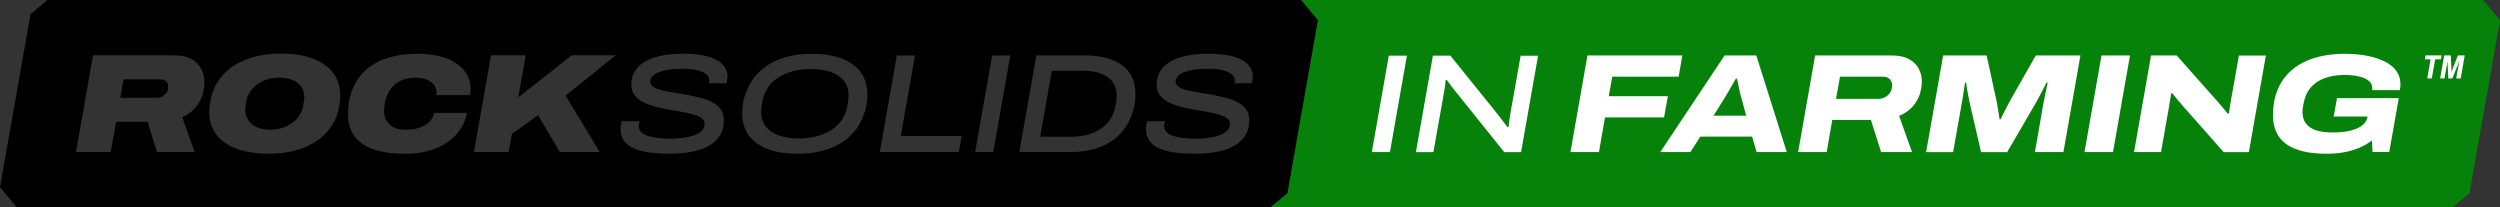 <svg xmlns="http://www.w3.org/2000/svg" id="Layer_2" viewBox="0 0 647.42 53.7"><rect x="0" y="0" width="647.42" height="53.7" fill="#333333" stroke="none"/><defs><style>.cls-1{fill:#000;}.cls-1,.cls-2,.cls-3{stroke-width:0px;}.cls-2{fill:#06820b;}.cls-3{fill:#fff;}</style></defs><g id="Layer_1-2"><path class="cls-2" d="M643.04,0h-307.92c-1.65,1.39-2.73,2.29-4.38,3.68l-7.9,44.8c1.78,2.12,2.6,3.1,4.38,5.22h307.92c1.65-1.39,2.73-2.29,4.38-3.68l7.9-44.8c-1.78-2.12-2.6-3.1-4.38-5.22Z"></path><g id="rocksolids_t&#x142;o_czarny"><path class="cls-1" d="M285.06,19.02c-1.31-.46-2.83-.69-4.55-.69h-8.12l-3.02,17.08h8.09c1.41,0,2.74-.16,4.01-.47,1.26-.32,2.4-.81,3.42-1.47,1.02-.67,1.88-1.52,2.59-2.55.7-1.03,1.18-2.24,1.42-3.62.1-.49.16-.88.2-1.18.04-.3.06-.56.07-.76.01-.21.02-.39.02-.56,0-1.46-.36-2.66-1.07-3.62-.72-.96-1.73-1.67-3.04-2.13Z"></path><path class="cls-1" d="M215.08,18.62c-1.47-.49-3.16-.73-5.08-.73-1.55,0-3.04.17-4.44.51-1.41.34-2.68.86-3.82,1.55-1.14.69-2.08,1.58-2.82,2.66s-1.24,2.35-1.51,3.81c-.07.36-.13.67-.16.93s-.06.47-.07.66c-.01.18-.02.35-.04.49s-.02.29-.02.44c0,1.55.41,2.85,1.24,3.88.82,1.03,1.97,1.8,3.44,2.29,1.47.5,3.15.75,5.04.75,1.55,0,3.03-.17,4.44-.51,1.41-.34,2.69-.86,3.84-1.57s2.11-1.6,2.86-2.68c.75-1.08,1.25-2.36,1.49-3.84.05-.34.09-.64.13-.89.04-.25.07-.47.09-.66.02-.18.04-.35.05-.49s.02-.28.02-.4c0-1.6-.41-2.91-1.24-3.93-.83-1.02-1.97-1.77-3.44-2.26Z"></path><path class="cls-1" d="M75.84,20.75c-.97-.42-2.14-.64-3.5-.64-1.14,0-2.2.15-3.17.46-.97.3-1.83.73-2.59,1.29-.75.56-1.37,1.22-1.86,1.98-.49.77-.8,1.61-.95,2.53-.05.32-.09.58-.13.8-.04.22-.06.41-.07.56-.01.16-.02.29-.04.38-.01.1-.02.19-.02.29,0,1.02.26,1.92.76,2.7.51.78,1.24,1.38,2.2,1.82.96.44,2.12.66,3.48.66,1.14,0,2.2-.15,3.17-.46.97-.3,1.84-.74,2.6-1.31s1.39-1.24,1.88-2.02c.49-.78.8-1.63.95-2.55.05-.32.09-.58.13-.8.04-.22.06-.4.07-.55.01-.15.02-.27.04-.38.01-.11.02-.21.02-.31,0-1.02-.25-1.91-.76-2.68-.51-.76-1.25-1.36-2.22-1.78Z"></path><path class="cls-1" d="M41.53,20.55h-9.54l-.84,4.77h9.54c.49,0,.95-.11,1.38-.35.44-.23.79-.56,1.07-.98.28-.42.42-.94.42-1.55s-.19-1.1-.56-1.42c-.38-.32-.87-.47-1.47-.47Z"></path><path class="cls-1" d="M336.92,0H12.28c-1.65,1.39-2.73,2.29-4.38,3.68L0,48.48c1.78,2.12,2.6,3.1,4.38,5.22h324.64c1.65-1.39,2.73-2.29,4.38-3.68l7.9-44.8c-1.78-2.12-2.6-3.1-4.38-5.22ZM52.27,25.03c-.44,1.19-1.08,2.24-1.93,3.15-.85.91-1.91,1.63-3.17,2.17l3.24,9.03h-9.76l-2.4-7.83h-8.19l-1.38,7.83h-9l4.41-25.06h20.98c1.8,0,3.27.31,4.42.93,1.15.62,2.01,1.45,2.59,2.49.57,1.04.86,2.2.86,3.46,0,1.36-.22,2.63-.66,3.82ZM87.14,30.11c-.64,1.66-1.55,3.11-2.71,4.35-1.09,1.17-2.39,2.15-3.9,2.95-1.51.8-3.18,1.4-5.03,1.8-1.85.4-3.81.6-5.9.6-3.23,0-5.99-.43-8.29-1.27-2.29-.85-4.05-2.08-5.28-3.68-1.23-1.6-1.84-3.53-1.84-5.79,0-1.92.31-3.7.93-5.34.62-1.64,1.49-3.08,2.6-4.32,1.09-1.21,2.4-2.23,3.92-3.04,1.52-.81,3.2-1.43,5.06-1.86,1.86-.42,3.85-.64,5.99-.64,3.23,0,5.99.43,8.29,1.29,2.29.86,4.05,2.09,5.28,3.7,1.23,1.6,1.84,3.54,1.84,5.83,0,1.94-.32,3.75-.96,5.41ZM121.83,23.77c-.02.28-.06.56-.11.86h-8.74c.02-.12.04-.24.05-.36.01-.12.02-.23.02-.33,0-.75-.22-1.41-.66-1.98-.44-.57-1.06-1.02-1.88-1.35-.81-.33-1.78-.49-2.9-.49-1.19,0-2.24.16-3.15.49-.91.33-1.69.78-2.33,1.37-.64.58-1.16,1.25-1.55,2-.39.75-.67,1.55-.84,2.4-.07.34-.13.63-.16.86-.04.23-.06.43-.07.6-.01.17-.02.31-.04.42-.01.11-.02.22-.02.35,0,.92.19,1.77.58,2.53.39.76,1,1.37,1.82,1.8.83.44,1.89.66,3.21.66,1.38,0,2.6-.18,3.64-.55,1.04-.36,1.89-.87,2.53-1.53.64-.66,1.04-1.42,1.18-2.29h8.49c-.34,2.04-1.21,3.86-2.6,5.46-1.4,1.6-3.23,2.86-5.5,3.77-2.27.91-4.89,1.37-7.85,1.37-4.98,0-8.69-.86-11.14-2.59-2.45-1.72-3.68-4.25-3.68-7.57,0-2.21.32-4.21.96-6.01.64-1.8,1.56-3.35,2.75-4.66,1.04-1.12,2.27-2.05,3.68-2.8,1.41-.75,3-1.32,4.79-1.71,1.78-.39,3.72-.58,5.81-.58,2.79,0,5.21.38,7.27,1.13,2.05.75,3.64,1.81,4.77,3.17,1.13,1.36,1.69,2.95,1.69,4.77,0,.27-.01.54-.04.82ZM155.3,39.38h-10.31l-5.64-9.54-6.77,4.81-.84,4.73h-9l4.41-25.06h9l-1.93,10.89,13.84-10.89h11.36l-12.93,10.45,8.81,14.6ZM188.33,20.49c-.02.25-.09.61-.18,1.07h-4.59c.07-.24.11-.44.13-.58.01-.15.02-.23.02-.25,0-.82-.6-1.52-1.8-2.08-1.2-.56-2.82-.84-4.86-.84s-3.56.14-4.84.42c-1.29.28-2.25.66-2.88,1.15-.63.49-.95,1.07-.95,1.75,0,.56.27,1.01.82,1.37s1.27.64,2.19.87c.91.23,1.93.43,3.06.6,1.13.17,2.29.36,3.48.58,1.21.24,2.39.51,3.53.8,1.14.29,2.17.68,3.08,1.17.91.49,1.63,1.1,2.15,1.84.52.74.78,1.66.78,2.75,0,1.6-.36,2.96-1.09,4.08-.73,1.12-1.74,2.02-3.02,2.69-1.29.68-2.77,1.17-4.44,1.47s-3.46.46-5.35.46c-1.77,0-3.44-.09-4.99-.27-1.55-.18-2.92-.5-4.1-.97-1.18-.46-2.1-1.12-2.77-1.97-.67-.85-1-1.92-1-3.21,0-.34.03-.69.09-1.06.06-.36.14-.68.24-.95h4.66c-.05.15-.11.34-.18.58-.07.24-.11.5-.11.77,0,.7.33,1.29.98,1.77.66.47,1.59.83,2.8,1.06,1.21.23,2.66.35,4.33.35,1.02,0,2.06-.06,3.11-.18,1.06-.12,2.02-.33,2.9-.62.87-.29,1.58-.68,2.13-1.17.55-.49.82-1.09.82-1.82,0-.61-.25-1.1-.76-1.49-.51-.39-1.18-.7-2-.95-.83-.24-1.74-.46-2.75-.64-1.01-.18-2.02-.36-3.04-.53-1.24-.22-2.48-.47-3.71-.76-1.24-.29-2.37-.67-3.39-1.15-1.02-.47-1.83-1.09-2.44-1.86-.61-.77-.91-1.73-.91-2.9s.28-2.28.84-3.26c.56-.98,1.4-1.82,2.51-2.51,1.12-.69,2.51-1.23,4.17-1.6,1.66-.38,3.6-.56,5.81-.56,2.06,0,3.83.15,5.3.44,1.47.29,2.66.7,3.59,1.24.92.53,1.6,1.17,2.04,1.89.44.73.66,1.52.66,2.37,0,.17-.01.38-.04.64ZM224.38,27.29c-.17.9-.42,1.75-.77,2.55-.75,2.16-1.94,3.98-3.55,5.46-1.61,1.48-3.56,2.6-5.83,3.37-2.27.77-4.8,1.15-7.59,1.15-3.04,0-5.63-.4-7.78-1.2-2.15-.8-3.79-1.99-4.94-3.55s-1.71-3.48-1.71-5.74c0-1.14.11-2.22.33-3.24.22-1.02.55-1.97.98-2.84.83-2.04,2.03-3.75,3.61-5.12,1.58-1.37,3.48-2.42,5.7-3.13,2.22-.72,4.67-1.07,7.34-1.07,3.03,0,5.63.41,7.78,1.22,2.15.81,3.8,2,4.95,3.57,1.15,1.57,1.73,3.48,1.73,5.74,0,1-.09,1.94-.26,2.84ZM248.31,39.38h-20.47l4.41-25.02h4.7l-3.68,20.87h15.77l-.73,4.15ZM257.23,39.38h-4.7l4.41-25.02h4.7l-4.41,25.02ZM293.74,27.5c-.21,1-.5,1.93-.89,2.8-.75,1.97-1.88,3.62-3.37,4.97-1.49,1.35-3.26,2.37-5.3,3.06-2.04.69-4.3,1.04-6.77,1.04h-13.44l4.41-25.02h12.38c4.27,0,7.56.85,9.85,2.55,2.29,1.7,3.44,4.18,3.44,7.43,0,1.12-.1,2.17-.31,3.17ZM324.39,20.49c-.02.25-.09.61-.18,1.07h-4.59c.07-.24.12-.44.13-.58.01-.15.02-.23.02-.25,0-.82-.6-1.52-1.8-2.08-1.2-.56-2.82-.84-4.86-.84s-3.56.14-4.84.42c-1.29.28-2.25.66-2.88,1.15-.63.49-.95,1.07-.95,1.75,0,.56.27,1.01.82,1.37.55.35,1.27.64,2.18.87.91.23,1.93.43,3.06.6,1.13.17,2.29.36,3.48.58,1.21.24,2.39.51,3.53.8,1.14.29,2.17.68,3.08,1.17.91.49,1.63,1.1,2.15,1.84.52.74.78,1.66.78,2.75,0,1.6-.36,2.96-1.09,4.08-.73,1.12-1.74,2.02-3.02,2.69-1.29.68-2.77,1.17-4.44,1.47s-3.46.46-5.35.46c-1.77,0-3.44-.09-4.99-.27-1.55-.18-2.92-.5-4.1-.97-1.18-.46-2.1-1.12-2.77-1.97-.67-.85-1-1.92-1-3.21,0-.34.03-.69.09-1.06.06-.36.14-.68.24-.95h4.66c-.05.15-.11.34-.18.58-.07.24-.11.5-.11.77,0,.7.33,1.29.98,1.77s1.59.83,2.8,1.06c1.21.23,2.66.35,4.33.35,1.02,0,2.06-.06,3.11-.18,1.06-.12,2.02-.33,2.9-.62.87-.29,1.58-.68,2.13-1.17.55-.49.82-1.09.82-1.82,0-.61-.25-1.1-.76-1.49-.51-.39-1.18-.7-2-.95-.83-.24-1.74-.46-2.75-.64-1.01-.18-2.02-.36-3.04-.53-1.24-.22-2.48-.47-3.71-.76-1.24-.29-2.37-.67-3.39-1.15-1.02-.47-1.83-1.09-2.44-1.86-.61-.77-.91-1.73-.91-2.9s.28-2.28.84-3.26c.56-.98,1.4-1.82,2.51-2.51,1.12-.69,2.51-1.23,4.17-1.6,1.66-.38,3.6-.56,5.81-.56,2.06,0,3.83.15,5.3.44,1.47.29,2.66.7,3.59,1.24.92.53,1.6,1.17,2.04,1.89.44.73.66,1.52.66,2.37,0,.17-.01.38-.04.64Z"></path></g><path class="cls-3" d="M355.26,39.38l4.4-24.97h4.69l-4.4,24.97h-4.69Z"></path><path class="cls-3" d="M366.68,39.38l4.4-24.97h4.51l12.1,14.98c.19.22.44.53.75.95.3.41.63.85.98,1.31.35.46.67.87.96,1.24h.29c.05-.51.12-1.13.22-1.87.1-.74.19-1.36.29-1.87l2.62-14.72h4.51l-4.4,24.97h-4.36l-12.14-15.12c-.49-.58-.99-1.22-1.51-1.93-.52-.7-.94-1.26-1.25-1.67h-.25c-.02.39-.09.98-.2,1.76-.11.79-.25,1.62-.42,2.49l-2.58,14.47h-4.51Z"></path><path class="cls-3" d="M406.7,39.38l4.4-25.01h24.57l-.95,5.49h-17.19l-.91,5.05h15.3l-.98,5.49h-15.3l-1.56,8.98h-7.38Z"></path><path class="cls-3" d="M429.96,39.38l16.65-25.01h8.22l7.89,25.01h-7.82l-1.16-4h-13.41l-2.58,4h-7.78ZM443.74,29.96h8.47l-1.38-5.09c-.07-.22-.16-.54-.25-.96-.1-.42-.19-.87-.29-1.35-.1-.47-.19-.91-.27-1.31-.09-.4-.15-.7-.2-.89h-.29c-.24.44-.53.95-.87,1.53-.34.58-.66,1.14-.96,1.67-.3.53-.56.97-.78,1.31l-3.16,5.09Z"></path><path class="cls-3" d="M465.66,39.38l4.4-25.01h19.88c1.79,0,3.25.3,4.38.91,1.13.61,1.97,1.41,2.53,2.42.56,1.01.84,2.13.84,3.36s-.22,2.51-.65,3.67c-.44,1.16-1.09,2.2-1.96,3.11s-1.96,1.63-3.27,2.16l3.34,9.38h-8l-2.65-8.32h-10l-1.45,8.32h-7.38ZM475.48,25.6h10.91c.65,0,1.25-.15,1.8-.44.55-.29.98-.7,1.31-1.22.33-.52.49-1.13.49-1.84s-.22-1.28-.67-1.67c-.45-.39-1.06-.58-1.84-.58h-10.98l-1.02,5.74Z"></path><path class="cls-3" d="M498.81,39.38l4.4-25.01h11.27l2.36,10.87c.12.44.24.99.35,1.67.11.68.22,1.38.35,2.09.12.72.22,1.35.29,1.91h.25c.24-.51.53-1.1.87-1.78.34-.68.7-1.36,1.07-2.05.38-.69.71-1.3,1-1.84l6.18-10.87h11.56l-4.4,25.01h-7.38l2.25-12.9c.1-.51.21-1.08.35-1.71.13-.63.26-1.25.38-1.85.12-.61.23-1.13.33-1.56h-.29c-.24.46-.52,1.01-.84,1.64-.32.63-.64,1.25-.98,1.87-.34.62-.63,1.16-.87,1.62l-7.52,12.9h-6.76l-2.98-12.9c-.19-.94-.38-1.9-.55-2.87-.17-.97-.28-1.72-.33-2.25h-.29c-.05.34-.12.79-.2,1.35-.09.56-.18,1.16-.27,1.82-.1.65-.21,1.31-.33,1.96l-2.29,12.9h-6.98Z"></path><path class="cls-3" d="M539.82,39.38l4.4-25.01h7.38l-4.4,25.01h-7.38Z"></path><path class="cls-3" d="M552.65,39.38l4.4-25.01h6.65l10.83,12.21c.15.17.36.42.64.75.28.33.58.68.89,1.05.31.38.59.72.84,1.04h.33c.05-.44.12-.99.22-1.65.1-.67.19-1.25.29-1.76l2.07-11.63h6.98l-4.4,25.01h-6.54l-10.61-12c-.46-.53-.95-1.11-1.47-1.73-.52-.62-.93-1.12-1.22-1.51h-.29c-.05.36-.13.9-.24,1.6-.11.7-.24,1.45-.38,2.25l-2,11.38h-6.98Z"></path><path class="cls-3" d="M602.48,39.81c-4.6,0-8.06-.82-10.38-2.47-2.31-1.65-3.47-4.14-3.47-7.49,0-1.96.25-3.75.75-5.36.5-1.61,1.22-3.04,2.16-4.27,1.04-1.38,2.33-2.54,3.87-3.47,1.54-.93,3.3-1.64,5.29-2.11,1.99-.47,4.14-.71,6.47-.71,2.11,0,4.04.17,5.8.51,1.76.34,3.29.84,4.6,1.49s2.31,1.47,3.02,2.45c.7.98,1.05,2.14,1.05,3.47,0,.24-.01.48-.04.73-.02.24-.06.5-.11.76h-7.2c.02-.1.04-.19.05-.27.01-.08.02-.16.02-.24,0-.58-.19-1.09-.56-1.53-.38-.44-.89-.79-1.54-1.07-.65-.28-1.41-.48-2.27-.62-.86-.13-1.78-.2-2.74-.2-1.45,0-2.78.15-3.98.45-1.2.3-2.25.75-3.16,1.33-.91.58-1.65,1.31-2.24,2.18-.58.87-.99,1.89-1.24,3.05-.07.36-.13.67-.18.93-.05.25-.09.48-.11.67-.02.19-.04.36-.05.51-.01.15-.02.29-.02.44,0,1.24.3,2.25.91,3.04.61.79,1.48,1.37,2.64,1.74,1.15.38,2.55.56,4.2.56s3.24-.15,4.54-.45c1.31-.3,2.35-.76,3.13-1.36.78-.61,1.24-1.31,1.38-2.11l.04-.22h-8.76l.87-4.76h15.99l-2.47,13.96h-4.33l-.18-2.98c-1.02.78-2.14,1.42-3.36,1.93-1.22.51-2.53.88-3.93,1.13-1.39.24-2.88.36-4.45.36Z"></path><polygon class="cls-3" points="632.29 14.34 628.14 14.34 627.97 15.37 629.44 15.37 628.57 20.31 629.76 20.31 630.63 15.37 632.12 15.37 632.29 14.34"></polygon><path class="cls-3" d="M636.53,14.34l-1.25,3.14c-.04.11-.08.23-.13.35-.04.12-.09.25-.13.37-.04.12-.08.24-.12.35h-.06c0-.12,0-.25,0-.39,0-.14,0-.28,0-.4s0-.22-.01-.28l-.16-3.14h-1.7l-1.04,5.97h1.12l.58-3.33c.02-.1.04-.21.05-.34.02-.13.03-.26.05-.39.02-.13.03-.25.03-.35h.05c0,.11.01.24.02.39,0,.15.01.27.02.37l.2,3.66h1.02l1.49-3.68c.03-.08.06-.16.1-.25.03-.09.07-.18.1-.26.03-.09.06-.16.08-.23h.07c-.02.07-.04.16-.07.29-.03.12-.06.25-.09.4-.03.14-.06.28-.08.4l-.59,3.33h1.16l1.05-5.97h-1.75Z"></path></g></svg>